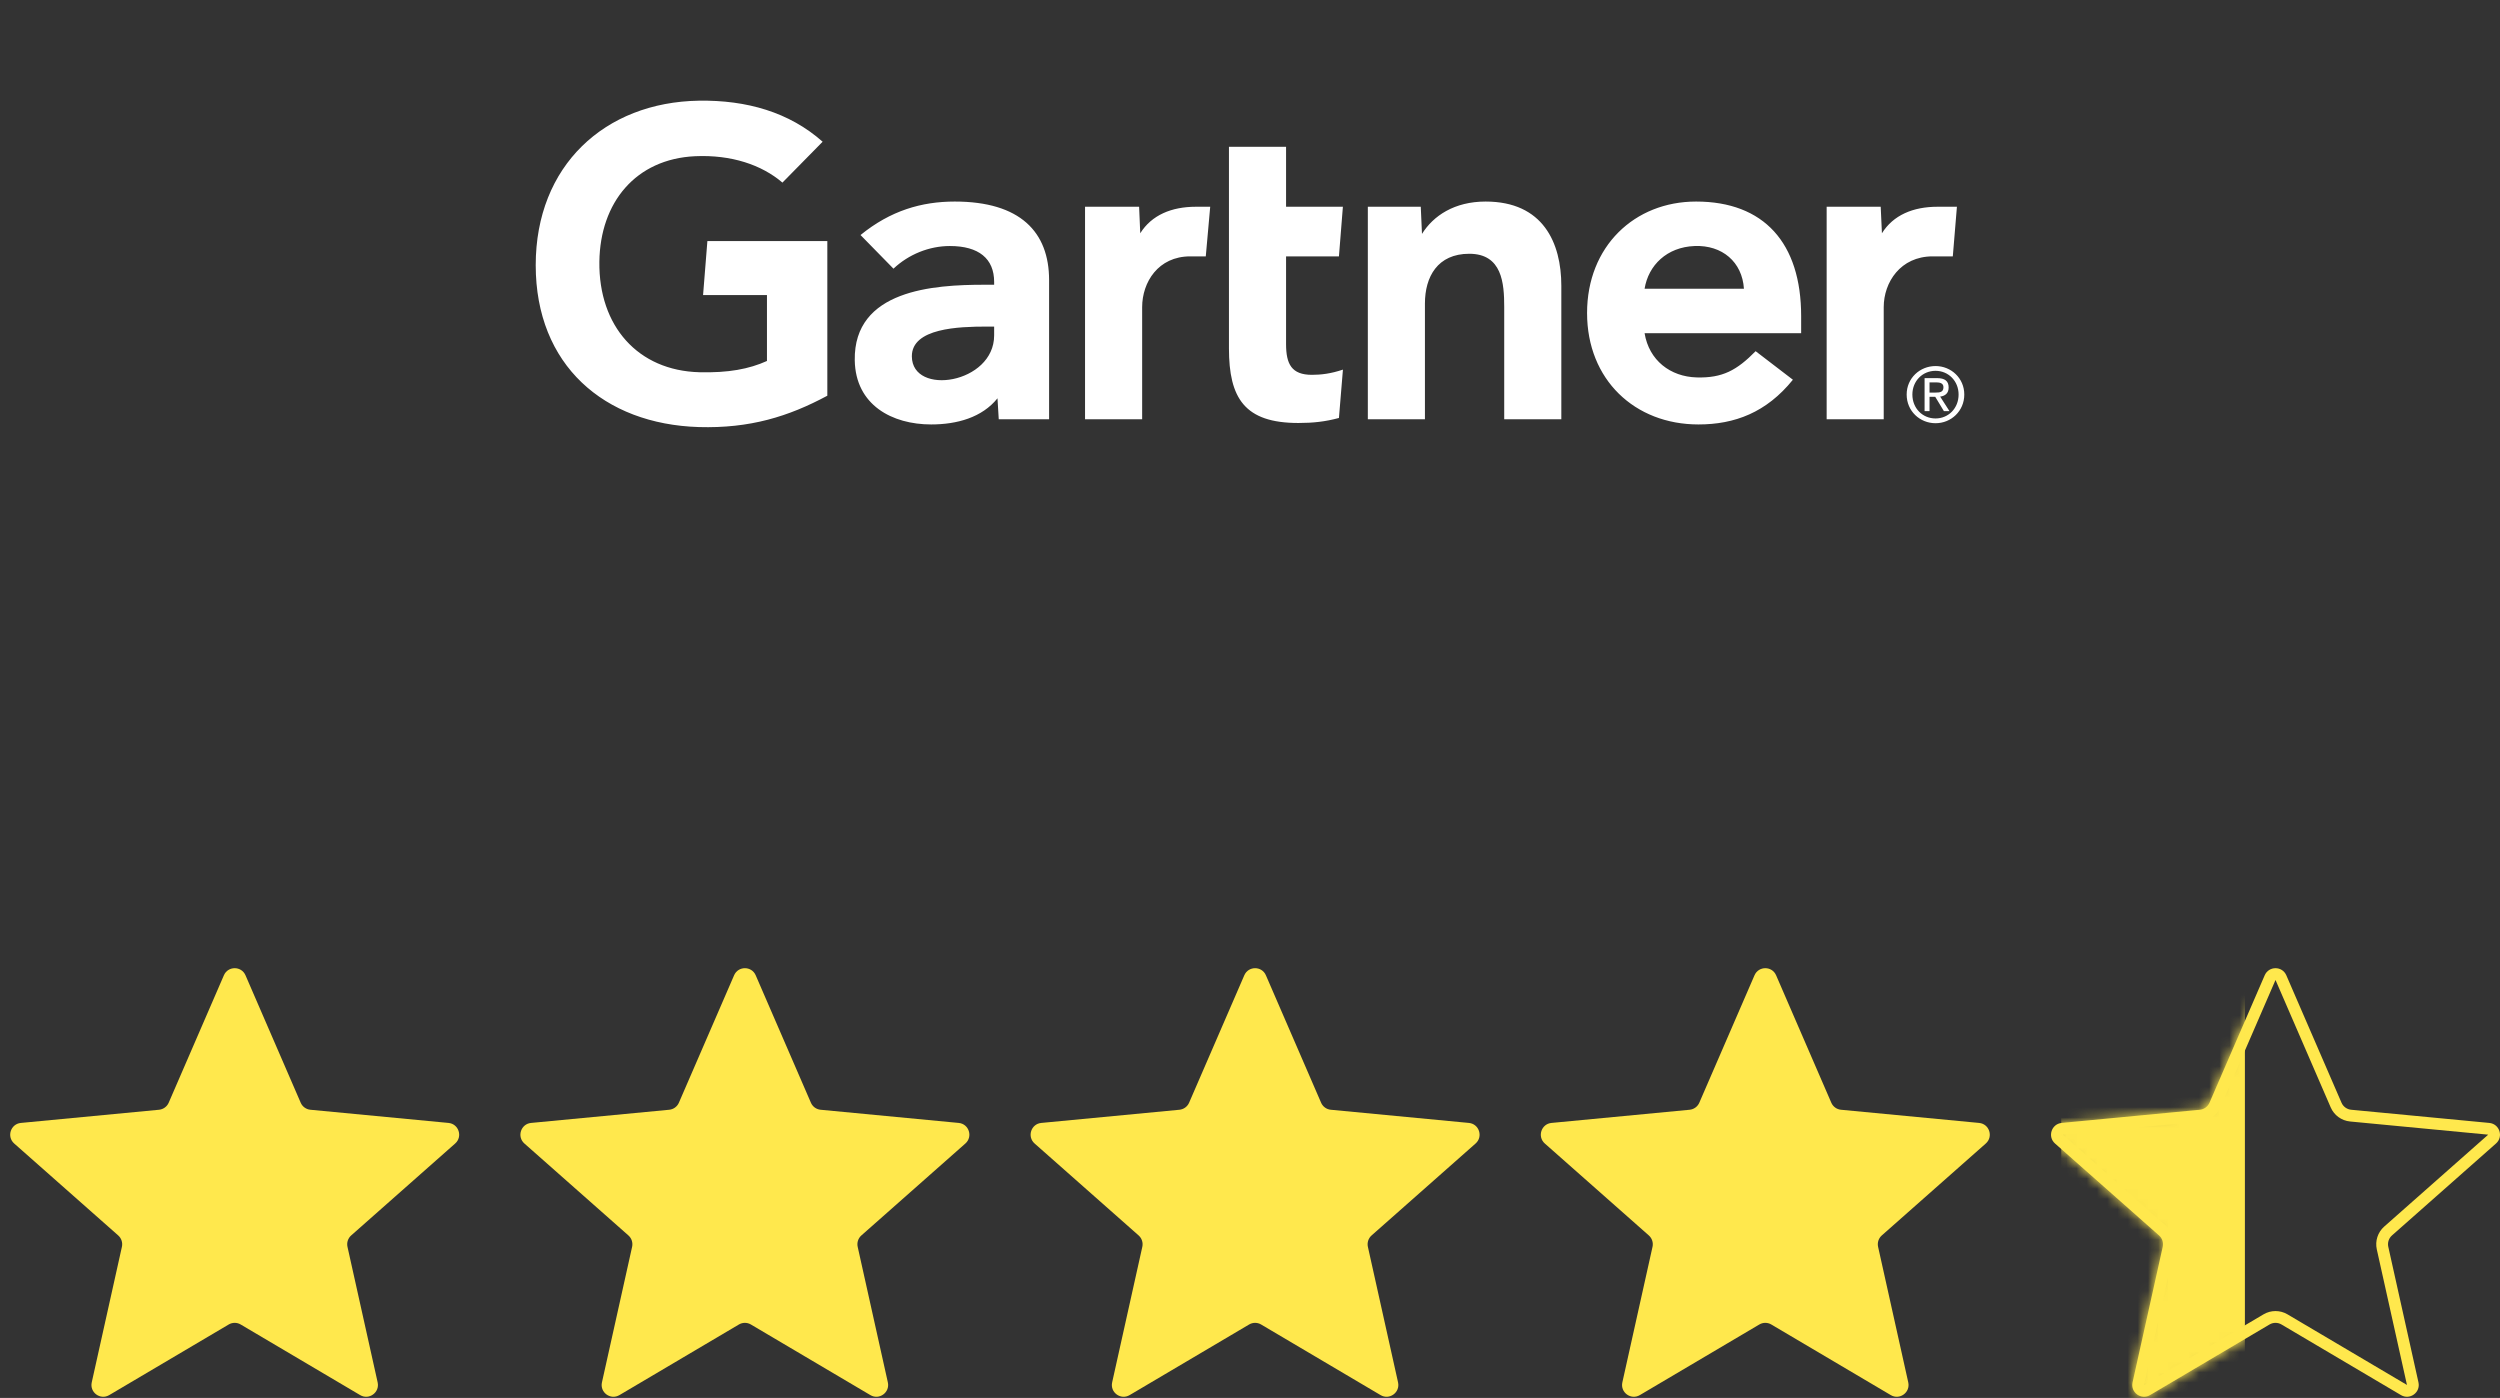<svg width="245" height="137" viewBox="0 0 245 137" fill="none" xmlns="http://www.w3.org/2000/svg">
<rect x="0" y="0" width="245" height="137" fill="#333333" stroke="none"/>
<g clip-path="url(#clip0_0_1)">
<path d="M191.778 20.261L191.375 25.124H189.399C186.244 25.124 184.604 27.666 184.604 30.103V41.087H179.012V20.261H184.309L184.429 22.86C185.54 21.078 187.485 20.261 189.883 20.261H191.778ZM153.01 41.087H147.413V30.077C147.413 27.771 147.215 24.869 143.988 24.869C140.881 24.869 139.643 27.123 139.643 29.748V41.087H134.048V20.261H139.235L139.354 22.923C140.465 21.14 142.536 19.752 145.591 19.752C151.23 19.752 153.01 23.799 153.01 28.01V41.087ZM131.607 36.222L131.216 40.961C129.874 41.323 128.682 41.453 127.24 41.453C121.967 41.453 120.437 39.022 120.437 34.137V14.387H126.034V20.261H131.603L131.216 25.124H126.034V33.714C126.034 35.674 126.569 36.733 128.569 36.733C129.439 36.733 130.407 36.628 131.607 36.222ZM118.6 20.261L118.166 25.124H116.646C113.497 25.124 111.931 27.663 111.931 30.103V41.087H106.334V20.261H111.633L111.744 22.86C112.861 21.078 114.806 20.261 117.207 20.261H118.6ZM81.078 38.78C77.282 40.821 73.491 41.998 68.483 41.852C59.198 41.567 52.5 35.773 52.5 25.985C52.5 16.24 59.263 10.014 68.487 9.867C73.163 9.795 77.347 10.988 80.618 13.889L76.678 17.895C74.654 16.16 71.677 15.147 68.118 15.309C62.313 15.581 58.815 19.821 58.738 25.651C58.662 31.967 62.516 36.32 68.54 36.479C71.374 36.55 73.405 36.168 75.162 35.375V28.918H68.901L69.324 23.623H81.078V38.78ZM176.513 32.653H161.169C161.606 35.314 163.688 36.916 166.28 36.988C168.799 37.057 170.209 36.291 172.052 34.416L175.704 37.214C173.109 40.427 169.995 41.596 166.447 41.596C160.207 41.596 155.533 37.211 155.533 30.673C155.533 24.142 160.184 19.752 166.214 19.752C172.859 19.752 176.513 23.799 176.513 30.982V32.653ZM170.906 28.299C170.735 25.668 168.774 24.004 166.073 24.11C163.354 24.214 161.544 25.993 161.169 28.299H170.906ZM102.811 27.449V41.087H97.877L97.754 39.033C96.24 40.918 93.783 41.596 91.252 41.596C87.442 41.596 83.842 39.708 83.766 35.309C83.653 28.396 91.507 27.905 96.441 27.905H97.426V27.631C97.426 25.345 95.921 24.11 93.087 24.11C91.053 24.11 89.045 24.93 87.56 26.33L84.331 23.033C87.263 20.644 90.313 19.752 93.563 19.752C99.981 19.752 102.811 22.734 102.811 27.449ZM97.426 32.005H96.648C93.999 32.01 89.345 32.142 89.362 34.926C89.387 38.849 97.426 37.603 97.426 32.871V32.005ZM187.413 38.664C187.413 37.339 188.408 36.34 189.684 36.34C190.945 36.34 191.942 37.339 191.942 38.664C191.942 40.013 190.945 41.009 189.684 41.009C188.408 41.009 187.413 40.013 187.413 38.664ZM189.684 41.475C191.204 41.475 192.5 40.289 192.5 38.664C192.5 37.056 191.204 35.873 189.684 35.873C188.151 35.873 186.853 37.056 186.853 38.664C186.853 40.289 188.151 41.475 189.684 41.475ZM189.094 38.889H189.655L190.501 40.289H191.048L190.135 38.866C190.607 38.808 190.967 38.554 190.967 37.975C190.967 37.339 190.592 37.056 189.832 37.056H188.609V40.289H189.094V38.889ZM189.094 38.472V37.473H189.757C190.097 37.473 190.458 37.547 190.458 37.947C190.458 38.443 190.089 38.472 189.678 38.472H189.094Z" fill="white"/>
</g>
<path d="M21.941 95.579C22.343 94.651 23.657 94.651 24.059 95.579L29.468 108.066C29.636 108.452 30 108.716 30.418 108.756L43.954 110.047C44.959 110.143 45.365 111.394 44.608 112.063L34.416 121.072C34.101 121.35 33.962 121.778 34.053 122.189L37.009 135.473C37.229 136.46 36.165 137.234 35.295 136.72L23.587 129.8C23.225 129.586 22.775 129.586 22.413 129.8L10.704 136.72C9.835 137.234 8.771 136.46 8.991 135.473L11.947 122.189C12.038 121.778 11.899 121.35 11.584 121.072L1.392 112.064C0.635 111.394 1.041 110.143 2.046 110.047L15.582 108.756C16 108.716 16.364 108.452 16.532 108.066L21.941 95.579Z" fill="#FFE84D"/>
<path d="M71.941 95.579C72.343 94.651 73.657 94.651 74.059 95.579L79.469 108.066C79.636 108.452 79.999 108.716 80.418 108.756L93.954 110.047C94.959 110.143 95.365 111.394 94.608 112.063L84.416 121.072C84.101 121.35 83.962 121.778 84.053 122.189L87.009 135.473C87.229 136.46 86.165 137.234 85.296 136.72L73.587 129.8C73.225 129.586 72.775 129.586 72.413 129.8L60.705 136.72C59.835 137.234 58.771 136.46 58.991 135.473L61.947 122.189C62.038 121.778 61.899 121.35 61.584 121.072L51.392 112.064C50.635 111.394 51.041 110.143 52.046 110.047L65.582 108.756C66.001 108.716 66.364 108.452 66.531 108.066L71.941 95.579Z" fill="#FFE84D"/>
<path d="M121.941 95.579C122.343 94.651 123.657 94.651 124.059 95.579L129.468 108.066C129.636 108.452 129.999 108.716 130.418 108.756L143.954 110.047C144.959 110.143 145.365 111.394 144.608 112.063L134.416 121.072C134.101 121.35 133.962 121.778 134.053 122.189L137.009 135.473C137.229 136.46 136.165 137.234 135.296 136.72L123.587 129.8C123.225 129.586 122.775 129.586 122.413 129.8L110.704 136.72C109.835 137.234 108.771 136.46 108.991 135.473L111.947 122.189C112.038 121.778 111.899 121.35 111.584 121.072L101.392 112.064C100.635 111.394 101.041 110.143 102.046 110.047L115.582 108.756C116.001 108.716 116.364 108.452 116.532 108.066L121.941 95.579Z" fill="#FFE84D"/>
<path d="M171.941 95.579C172.343 94.651 173.657 94.651 174.059 95.579L179.468 108.066C179.636 108.452 179.999 108.716 180.418 108.756L193.954 110.047C194.959 110.143 195.365 111.394 194.608 112.063L184.416 121.072C184.101 121.35 183.962 121.778 184.053 122.189L187.009 135.473C187.229 136.46 186.165 137.234 185.296 136.72L173.587 129.8C173.225 129.586 172.775 129.586 172.413 129.8L160.704 136.72C159.835 137.234 158.771 136.46 158.991 135.473L161.947 122.189C162.038 121.778 161.899 121.35 161.584 121.072L151.392 112.064C150.635 111.394 151.041 110.143 152.046 110.047L165.582 108.756C166.001 108.716 166.364 108.452 166.532 108.066L171.941 95.579Z" fill="#FFE84D"/>
<path fill-rule="evenodd" clip-rule="evenodd" d="M228.409 108.525L223 96.039L217.59 108.525C217.256 109.297 216.528 109.826 215.691 109.906L202.156 111.197L212.348 120.205C212.978 120.763 213.256 121.619 213.074 122.44L210.118 135.725L221.826 128.805C222.55 128.377 223.449 128.377 224.173 128.805L235.882 135.725L232.926 122.44C232.743 121.619 233.021 120.763 233.651 120.205L243.844 111.197L230.308 109.906C229.471 109.826 228.744 109.297 228.409 108.525ZM224.059 95.579C223.657 94.651 222.343 94.651 221.941 95.579L216.531 108.066C216.364 108.452 216 108.716 215.582 108.756L202.046 110.047C201.041 110.143 200.635 111.394 201.392 112.064L211.584 121.072C211.899 121.35 212.038 121.778 211.947 122.189L208.991 135.473C208.771 136.46 209.834 137.234 210.704 136.72L222.413 129.8C222.775 129.586 223.225 129.586 223.587 129.8L235.295 136.72C236.165 137.234 237.228 136.46 237.009 135.473L234.053 122.189C233.961 121.778 234.1 121.35 234.415 121.072L244.608 112.063C245.365 111.394 244.959 110.143 243.953 110.047L230.418 108.756C229.999 108.716 229.635 108.452 229.468 108.066L224.059 95.579Z" fill="#FFE84D"/>
<mask id="mask0_0_1" style="mask-type:alpha" maskUnits="userSpaceOnUse" x="201" y="94" width="44" height="43">
<path d="M221.941 95.579C222.343 94.651 223.657 94.651 224.059 95.579L229.468 108.066C229.635 108.452 229.999 108.716 230.418 108.756L243.953 110.047C244.959 110.143 245.365 111.394 244.608 112.063L234.415 121.072C234.1 121.35 233.961 121.778 234.053 122.189L237.009 135.473C237.228 136.46 236.165 137.234 235.295 136.72L223.587 129.8C223.225 129.586 222.775 129.586 222.413 129.8L210.704 136.72C209.834 137.234 208.771 136.46 208.991 135.473L211.947 122.189C212.038 121.778 211.899 121.35 211.584 121.072L201.392 112.064C200.635 111.394 201.041 110.143 202.046 110.047L215.582 108.756C216 108.716 216.364 108.452 216.531 108.066L221.941 95.579Z" fill="#FF642D"/>
</mask>
<g mask="url(#mask0_0_1)">
<path fill-rule="evenodd" clip-rule="evenodd" d="M202 147.883H220V83.883H202V147.883Z" fill="#FFE84D"/>
</g>
<defs>
<clipPath id="clip0_0_1">
<rect width="220" height="55" fill="white" transform="translate(12.5 0.883)"/>
</clipPath>
</defs>
</svg>
